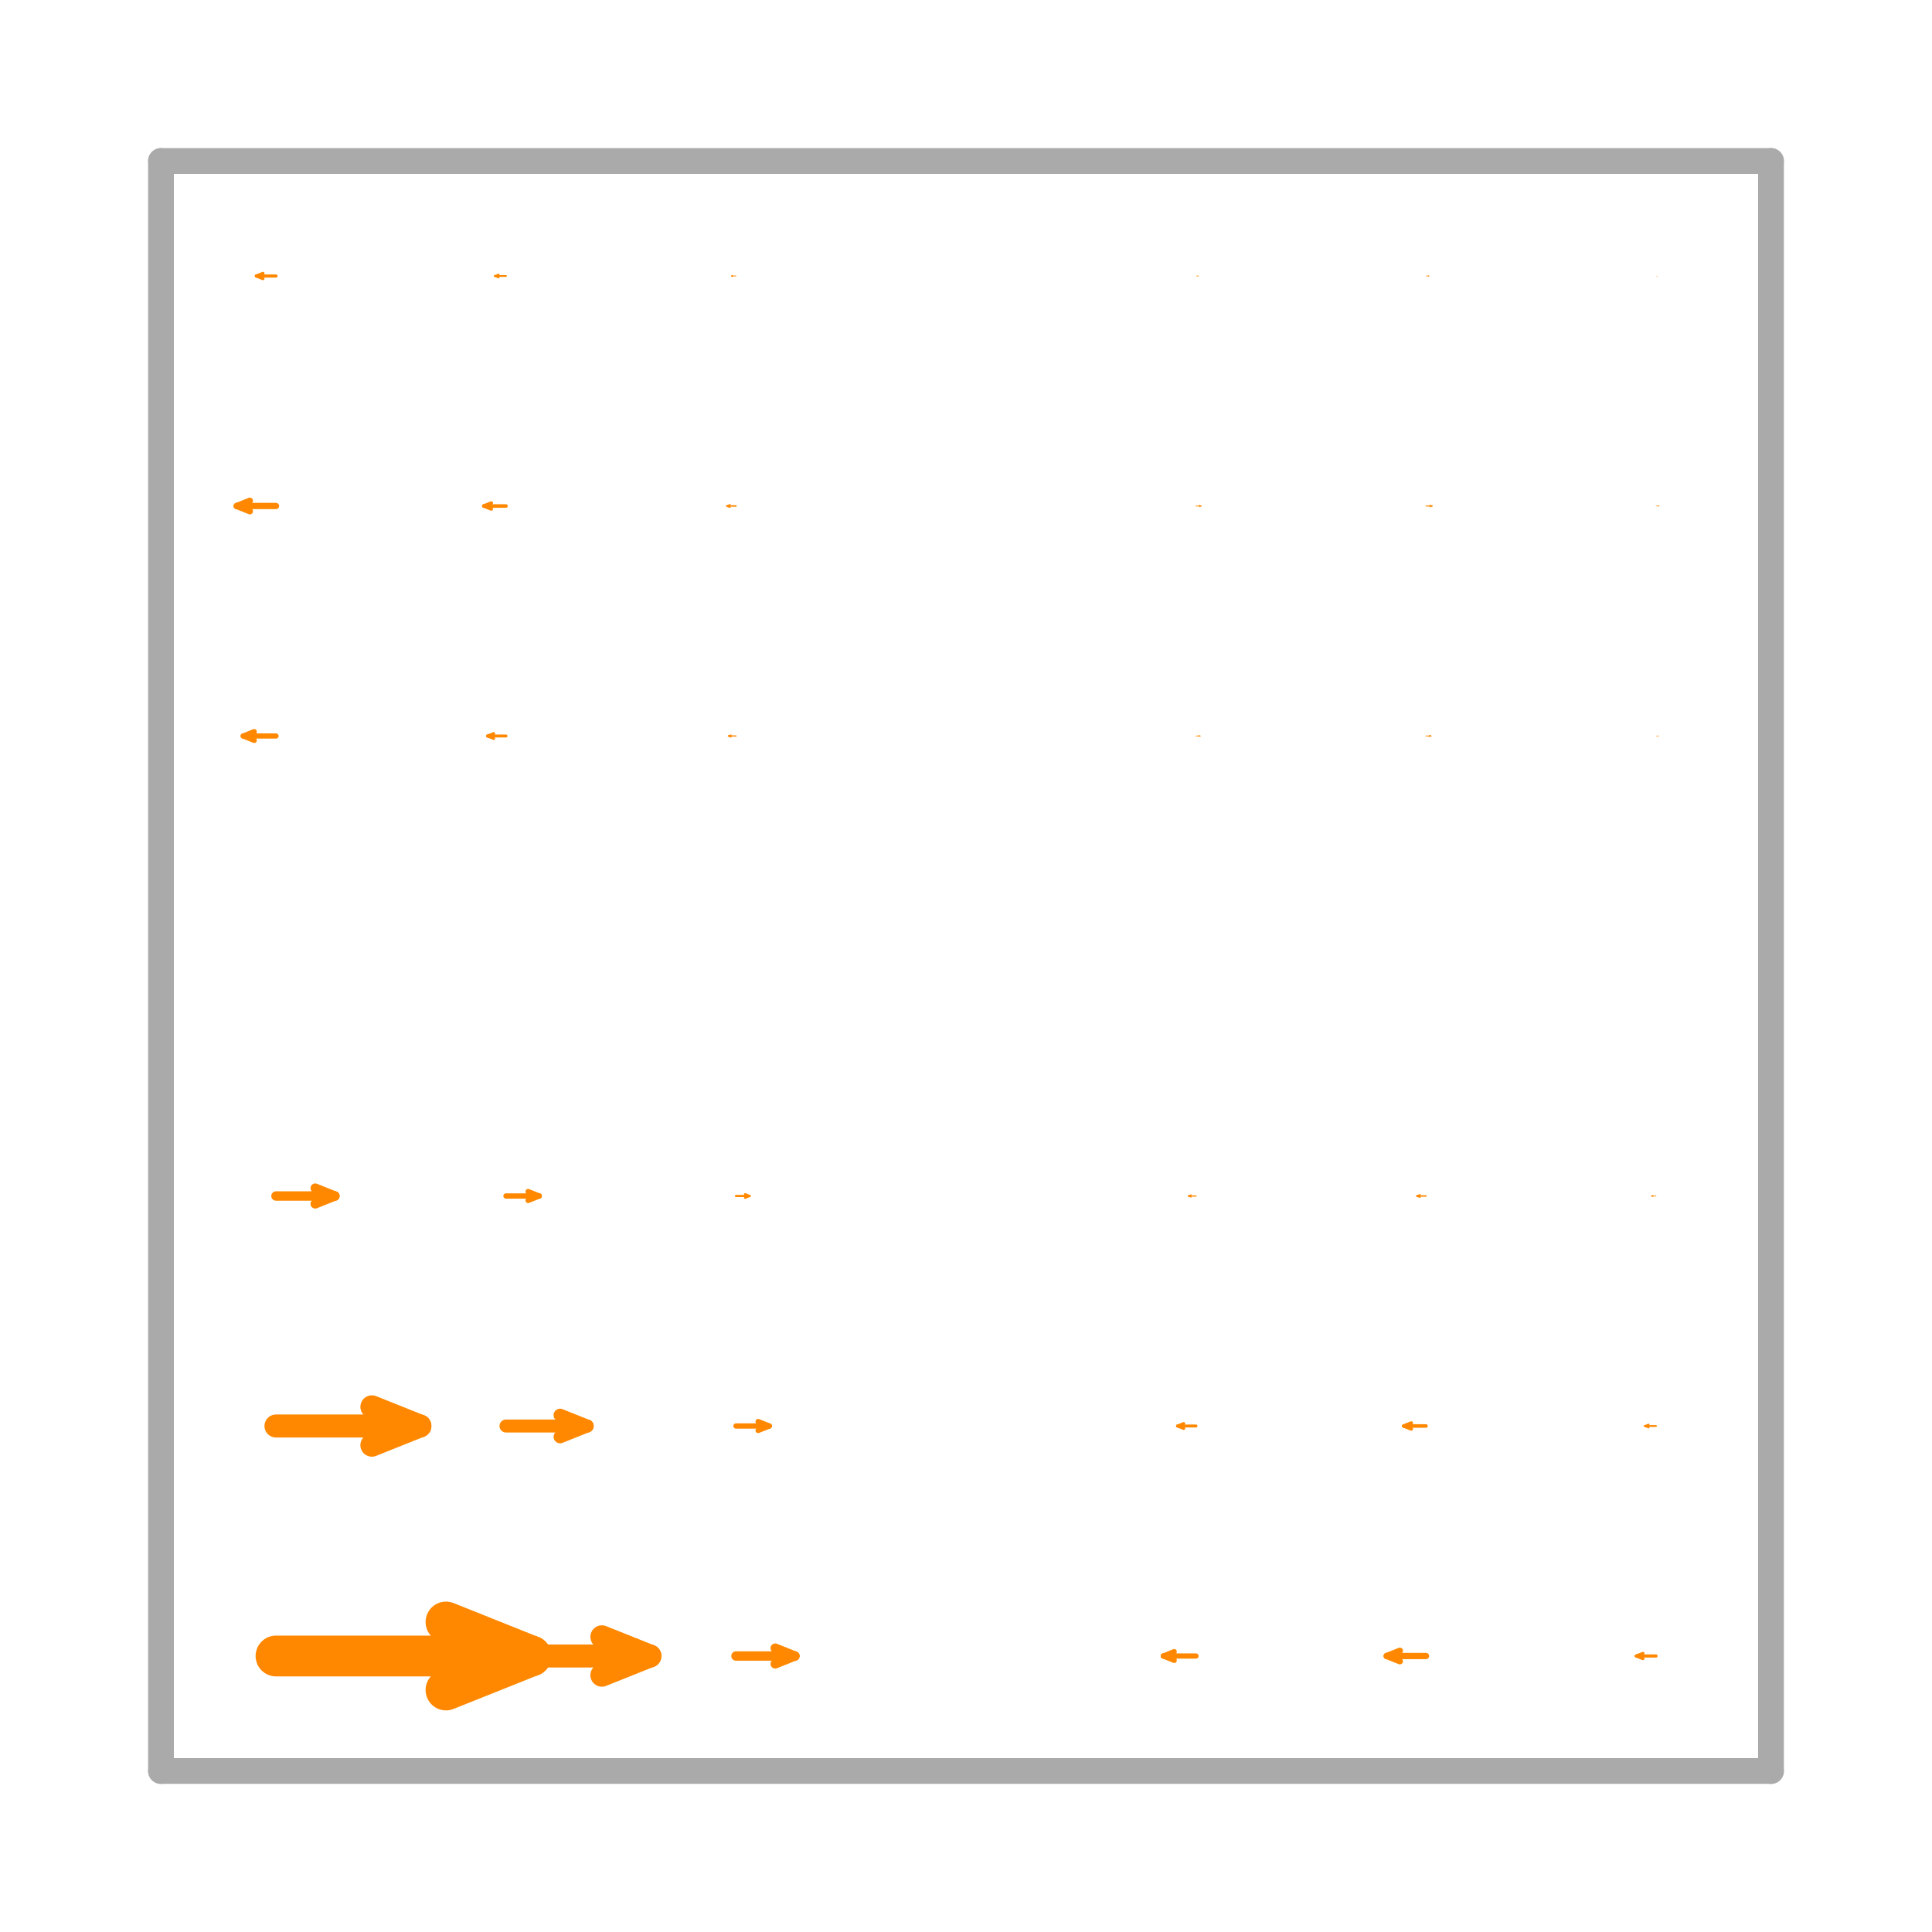 <svg width='300.0' height='300.0' xmlns='http://www.w3.org/2000/svg' xmlns:xlink='http://www.w3.org/1999/xlink'>
<title>Basis function in a enriched vector Galerkin space</title>
<desc>This plot is from DefElement (https://defelement.org) and is available under a Creative Commons Attribution 4.0 International (CC BY 4.0) license: https://creativecommons.org/licenses/by/4.0/</desc>

<line x1='25.0' y1='275.0' x2='275.0' y2='275.0' stroke='#AAAAAA' stroke-width='4.0' stroke-linecap='round' />
<line x1='25.0' y1='275.0' x2='25.0' y2='25.0' stroke='#AAAAAA' stroke-width='4.0' stroke-linecap='round' />
<line x1='275.0' y1='275.0' x2='275.0' y2='25.0' stroke='#AAAAAA' stroke-width='4.0' stroke-linecap='round' />
<line x1='25.0' y1='25.0' x2='275.0' y2='25.0' stroke='#AAAAAA' stroke-width='4.0' stroke-linecap='round' />
<line x1='42.857' y1='257.143' x2='82.45' y2='257.143' stroke='#FF8800' stroke-width='6.335' stroke-linecap='round' />
<line x1='69.252' y1='262.422' x2='82.45' y2='257.143' stroke='#FF8800' stroke-width='6.335' stroke-linecap='round' />
<line x1='69.252' y1='251.864' x2='82.45' y2='257.143' stroke='#FF8800' stroke-width='6.335' stroke-linecap='round' />
<line x1='42.857' y1='221.429' x2='65.192' y2='221.429' stroke='#FF8800' stroke-width='3.574' stroke-linecap='round' />
<line x1='57.747' y1='224.406' x2='65.192' y2='221.429' stroke='#FF8800' stroke-width='3.574' stroke-linecap='round' />
<line x1='57.747' y1='218.451' x2='65.192' y2='221.429' stroke='#FF8800' stroke-width='3.574' stroke-linecap='round' />
<line x1='42.857' y1='185.714' x2='51.994' y2='185.714' stroke='#FF8800' stroke-width='1.462' stroke-linecap='round' />
<line x1='48.948' y1='186.933' x2='51.994' y2='185.714' stroke='#FF8800' stroke-width='1.462' stroke-linecap='round' />
<line x1='48.948' y1='184.496' x2='51.994' y2='185.714' stroke='#FF8800' stroke-width='1.462' stroke-linecap='round' />
<line x1='42.857' y1='150.0' x2='42.857' y2='150.0' stroke='#FF8800' stroke-width='2.220446049250313e-15' stroke-linecap='round' />
<line x1='42.857' y1='150.0' x2='42.857' y2='150.0' stroke='#FF8800' stroke-width='2.220446049250313e-15' stroke-linecap='round' />
<line x1='42.857' y1='150.0' x2='42.857' y2='150.0' stroke='#FF8800' stroke-width='2.220446049250313e-15' stroke-linecap='round' />
<line x1='42.857' y1='114.286' x2='37.781' y2='114.286' stroke='#FF8800' stroke-width='0.812' stroke-linecap='round' />
<line x1='39.473' y1='113.609' x2='37.781' y2='114.286' stroke='#FF8800' stroke-width='0.812' stroke-linecap='round' />
<line x1='39.473' y1='114.963' x2='37.781' y2='114.286' stroke='#FF8800' stroke-width='0.812' stroke-linecap='round' />
<line x1='42.857' y1='78.571' x2='36.766' y2='78.571' stroke='#FF8800' stroke-width='0.975' stroke-linecap='round' />
<line x1='38.796' y1='77.759' x2='36.766' y2='78.571' stroke='#FF8800' stroke-width='0.975' stroke-linecap='round' />
<line x1='38.796' y1='79.384' x2='36.766' y2='78.571' stroke='#FF8800' stroke-width='0.975' stroke-linecap='round' />
<line x1='42.857' y1='42.857' x2='39.812' y2='42.857' stroke='#FF8800' stroke-width='0.487' stroke-linecap='round' />
<line x1='40.827' y1='42.451' x2='39.812' y2='42.857' stroke='#FF8800' stroke-width='0.487' stroke-linecap='round' />
<line x1='40.827' y1='43.263' x2='39.812' y2='42.857' stroke='#FF8800' stroke-width='0.487' stroke-linecap='round' />
<line x1='78.571' y1='257.143' x2='100.906' y2='257.143' stroke='#FF8800' stroke-width='3.574' stroke-linecap='round' />
<line x1='93.461' y1='260.121' x2='100.906' y2='257.143' stroke='#FF8800' stroke-width='3.574' stroke-linecap='round' />
<line x1='93.461' y1='254.165' x2='100.906' y2='257.143' stroke='#FF8800' stroke-width='3.574' stroke-linecap='round' />
<line x1='78.571' y1='221.429' x2='91.17' y2='221.429' stroke='#FF8800' stroke-width='2.016' stroke-linecap='round' />
<line x1='86.971' y1='223.108' x2='91.17' y2='221.429' stroke='#FF8800' stroke-width='2.016' stroke-linecap='round' />
<line x1='86.971' y1='219.749' x2='91.17' y2='221.429' stroke='#FF8800' stroke-width='2.016' stroke-linecap='round' />
<line x1='78.571' y1='185.714' x2='83.726' y2='185.714' stroke='#FF8800' stroke-width='0.825' stroke-linecap='round' />
<line x1='82.007' y1='186.401' x2='83.726' y2='185.714' stroke='#FF8800' stroke-width='0.825' stroke-linecap='round' />
<line x1='82.007' y1='185.027' x2='83.726' y2='185.714' stroke='#FF8800' stroke-width='0.825' stroke-linecap='round' />
<line x1='78.571' y1='150.0' x2='78.571' y2='150.0' stroke='#FF8800' stroke-width='0.0' stroke-linecap='round' />
<line x1='nan' y1='nan' x2='78.571' y2='150.0' stroke='#FF8800' stroke-width='0.0' stroke-linecap='round' />
<line x1='nan' y1='nan' x2='78.571' y2='150.0' stroke='#FF8800' stroke-width='0.0' stroke-linecap='round' />
<line x1='78.571' y1='114.286' x2='75.708' y2='114.286' stroke='#FF8800' stroke-width='0.458' stroke-linecap='round' />
<line x1='76.663' y1='113.904' x2='75.708' y2='114.286' stroke='#FF8800' stroke-width='0.458' stroke-linecap='round' />
<line x1='76.663' y1='114.667' x2='75.708' y2='114.286' stroke='#FF8800' stroke-width='0.458' stroke-linecap='round' />
<line x1='78.571' y1='78.571' x2='75.135' y2='78.571' stroke='#FF8800' stroke-width='0.55' stroke-linecap='round' />
<line x1='76.281' y1='78.113' x2='75.135' y2='78.571' stroke='#FF8800' stroke-width='0.55' stroke-linecap='round' />
<line x1='76.281' y1='79.03' x2='75.135' y2='78.571' stroke='#FF8800' stroke-width='0.55' stroke-linecap='round' />
<line x1='78.571' y1='42.857' x2='76.853' y2='42.857' stroke='#FF8800' stroke-width='0.275' stroke-linecap='round' />
<line x1='77.426' y1='42.628' x2='76.853' y2='42.857' stroke='#FF8800' stroke-width='0.275' stroke-linecap='round' />
<line x1='77.426' y1='43.086' x2='76.853' y2='42.857' stroke='#FF8800' stroke-width='0.275' stroke-linecap='round' />
<line x1='114.286' y1='257.143' x2='123.423' y2='257.143' stroke='#FF8800' stroke-width='1.462' stroke-linecap='round' />
<line x1='120.377' y1='258.361' x2='123.423' y2='257.143' stroke='#FF8800' stroke-width='1.462' stroke-linecap='round' />
<line x1='120.377' y1='255.925' x2='123.423' y2='257.143' stroke='#FF8800' stroke-width='1.462' stroke-linecap='round' />
<line x1='114.286' y1='221.429' x2='119.44' y2='221.429' stroke='#FF8800' stroke-width='0.825' stroke-linecap='round' />
<line x1='117.722' y1='222.116' x2='119.44' y2='221.429' stroke='#FF8800' stroke-width='0.825' stroke-linecap='round' />
<line x1='117.722' y1='220.741' x2='119.44' y2='221.429' stroke='#FF8800' stroke-width='0.825' stroke-linecap='round' />
<line x1='114.286' y1='185.714' x2='116.394' y2='185.714' stroke='#FF8800' stroke-width='0.337' stroke-linecap='round' />
<line x1='115.691' y1='185.995' x2='116.394' y2='185.714' stroke='#FF8800' stroke-width='0.337' stroke-linecap='round' />
<line x1='115.691' y1='185.433' x2='116.394' y2='185.714' stroke='#FF8800' stroke-width='0.337' stroke-linecap='round' />
<line x1='114.286' y1='150.0' x2='114.286' y2='150.0' stroke='#FF8800' stroke-width='1.1102230246251565e-15' stroke-linecap='round' />
<line x1='114.286' y1='150.0' x2='114.286' y2='150.0' stroke='#FF8800' stroke-width='1.1102230246251565e-15' stroke-linecap='round' />
<line x1='114.286' y1='150.0' x2='114.286' y2='150.0' stroke='#FF8800' stroke-width='1.1102230246251565e-15' stroke-linecap='round' />
<line x1='114.286' y1='114.286' x2='113.114' y2='114.286' stroke='#FF8800' stroke-width='0.187' stroke-linecap='round' />
<line x1='113.505' y1='114.13' x2='113.114' y2='114.286' stroke='#FF8800' stroke-width='0.187' stroke-linecap='round' />
<line x1='113.505' y1='114.442' x2='113.114' y2='114.286' stroke='#FF8800' stroke-width='0.187' stroke-linecap='round' />
<line x1='114.286' y1='78.571' x2='112.88' y2='78.571' stroke='#FF8800' stroke-width='0.225' stroke-linecap='round' />
<line x1='113.349' y1='78.384' x2='112.88' y2='78.571' stroke='#FF8800' stroke-width='0.225' stroke-linecap='round' />
<line x1='113.349' y1='78.759' x2='112.88' y2='78.571' stroke='#FF8800' stroke-width='0.225' stroke-linecap='round' />
<line x1='114.286' y1='42.857' x2='113.583' y2='42.857' stroke='#FF8800' stroke-width='0.112' stroke-linecap='round' />
<line x1='113.817' y1='42.763' x2='113.583' y2='42.857' stroke='#FF8800' stroke-width='0.112' stroke-linecap='round' />
<line x1='113.817' y1='42.951' x2='113.583' y2='42.857' stroke='#FF8800' stroke-width='0.112' stroke-linecap='round' />
<line x1='150.0' y1='257.143' x2='150.0' y2='257.143' stroke='#FF8800' stroke-width='0.0' stroke-linecap='round' />
<line x1='nan' y1='nan' x2='150.0' y2='257.143' stroke='#FF8800' stroke-width='0.0' stroke-linecap='round' />
<line x1='nan' y1='nan' x2='150.0' y2='257.143' stroke='#FF8800' stroke-width='0.0' stroke-linecap='round' />
<line x1='150.0' y1='221.429' x2='150.0' y2='221.429' stroke='#FF8800' stroke-width='0.0' stroke-linecap='round' />
<line x1='nan' y1='nan' x2='150.0' y2='221.429' stroke='#FF8800' stroke-width='0.0' stroke-linecap='round' />
<line x1='nan' y1='nan' x2='150.0' y2='221.429' stroke='#FF8800' stroke-width='0.0' stroke-linecap='round' />
<line x1='150.0' y1='185.714' x2='150.0' y2='185.714' stroke='#FF8800' stroke-width='0.0' stroke-linecap='round' />
<line x1='nan' y1='nan' x2='150.0' y2='185.714' stroke='#FF8800' stroke-width='0.0' stroke-linecap='round' />
<line x1='nan' y1='nan' x2='150.0' y2='185.714' stroke='#FF8800' stroke-width='0.0' stroke-linecap='round' />
<line x1='150.0' y1='150.0' x2='150.0' y2='150.0' stroke='#FF8800' stroke-width='0.0' stroke-linecap='round' />
<line x1='nan' y1='nan' x2='150.0' y2='150.0' stroke='#FF8800' stroke-width='0.0' stroke-linecap='round' />
<line x1='nan' y1='nan' x2='150.0' y2='150.0' stroke='#FF8800' stroke-width='0.0' stroke-linecap='round' />
<line x1='150.0' y1='114.286' x2='150.0' y2='114.286' stroke='#FF8800' stroke-width='0.0' stroke-linecap='round' />
<line x1='nan' y1='nan' x2='150.0' y2='114.286' stroke='#FF8800' stroke-width='0.0' stroke-linecap='round' />
<line x1='nan' y1='nan' x2='150.0' y2='114.286' stroke='#FF8800' stroke-width='0.0' stroke-linecap='round' />
<line x1='150.0' y1='78.571' x2='150.0' y2='78.571' stroke='#FF8800' stroke-width='0.0' stroke-linecap='round' />
<line x1='nan' y1='nan' x2='150.0' y2='78.571' stroke='#FF8800' stroke-width='0.0' stroke-linecap='round' />
<line x1='nan' y1='nan' x2='150.0' y2='78.571' stroke='#FF8800' stroke-width='0.0' stroke-linecap='round' />
<line x1='150.0' y1='42.857' x2='150.0' y2='42.857' stroke='#FF8800' stroke-width='0.0' stroke-linecap='round' />
<line x1='nan' y1='nan' x2='150.0' y2='42.857' stroke='#FF8800' stroke-width='0.0' stroke-linecap='round' />
<line x1='nan' y1='nan' x2='150.0' y2='42.857' stroke='#FF8800' stroke-width='0.0' stroke-linecap='round' />
<line x1='185.714' y1='257.143' x2='180.638' y2='257.143' stroke='#FF8800' stroke-width='0.812' stroke-linecap='round' />
<line x1='182.33' y1='256.466' x2='180.638' y2='257.143' stroke='#FF8800' stroke-width='0.812' stroke-linecap='round' />
<line x1='182.33' y1='257.82' x2='180.638' y2='257.143' stroke='#FF8800' stroke-width='0.812' stroke-linecap='round' />
<line x1='185.714' y1='221.429' x2='182.851' y2='221.429' stroke='#FF8800' stroke-width='0.458' stroke-linecap='round' />
<line x1='183.805' y1='221.047' x2='182.851' y2='221.429' stroke='#FF8800' stroke-width='0.458' stroke-linecap='round' />
<line x1='183.805' y1='221.81' x2='182.851' y2='221.429' stroke='#FF8800' stroke-width='0.458' stroke-linecap='round' />
<line x1='185.714' y1='185.714' x2='184.543' y2='185.714' stroke='#FF8800' stroke-width='0.187' stroke-linecap='round' />
<line x1='184.933' y1='185.558' x2='184.543' y2='185.714' stroke='#FF8800' stroke-width='0.187' stroke-linecap='round' />
<line x1='184.933' y1='185.87' x2='184.543' y2='185.714' stroke='#FF8800' stroke-width='0.187' stroke-linecap='round' />
<line x1='185.714' y1='150.0' x2='185.714' y2='150.0' stroke='#FF8800' stroke-width='1.1102230246251565e-15' stroke-linecap='round' />
<line x1='nan' y1='nan' x2='185.714' y2='150.0' stroke='#FF8800' stroke-width='1.1102230246251565e-15' stroke-linecap='round' />
<line x1='nan' y1='nan' x2='185.714' y2='150.0' stroke='#FF8800' stroke-width='1.1102230246251565e-15' stroke-linecap='round' />
<line x1='185.714' y1='114.286' x2='186.365' y2='114.286' stroke='#FF8800' stroke-width='0.104' stroke-linecap='round' />
<line x1='186.148' y1='114.372' x2='186.365' y2='114.286' stroke='#FF8800' stroke-width='0.104' stroke-linecap='round' />
<line x1='186.148' y1='114.199' x2='186.365' y2='114.286' stroke='#FF8800' stroke-width='0.104' stroke-linecap='round' />
<line x1='185.714' y1='78.571' x2='186.495' y2='78.571' stroke='#FF8800' stroke-width='0.125' stroke-linecap='round' />
<line x1='186.235' y1='78.676' x2='186.495' y2='78.571' stroke='#FF8800' stroke-width='0.125' stroke-linecap='round' />
<line x1='186.235' y1='78.467' x2='186.495' y2='78.571' stroke='#FF8800' stroke-width='0.125' stroke-linecap='round' />
<line x1='185.714' y1='42.857' x2='186.105' y2='42.857' stroke='#FF8800' stroke-width='0.062' stroke-linecap='round' />
<line x1='185.975' y1='42.909' x2='186.105' y2='42.857' stroke='#FF8800' stroke-width='0.062' stroke-linecap='round' />
<line x1='185.975' y1='42.805' x2='186.105' y2='42.857' stroke='#FF8800' stroke-width='0.062' stroke-linecap='round' />
<line x1='221.429' y1='257.143' x2='215.337' y2='257.143' stroke='#FF8800' stroke-width='0.975' stroke-linecap='round' />
<line x1='217.368' y1='256.331' x2='215.337' y2='257.143' stroke='#FF8800' stroke-width='0.975' stroke-linecap='round' />
<line x1='217.368' y1='257.955' x2='215.337' y2='257.143' stroke='#FF8800' stroke-width='0.975' stroke-linecap='round' />
<line x1='221.429' y1='221.429' x2='217.993' y2='221.429' stroke='#FF8800' stroke-width='0.55' stroke-linecap='round' />
<line x1='219.138' y1='220.97' x2='217.993' y2='221.429' stroke='#FF8800' stroke-width='0.55' stroke-linecap='round' />
<line x1='219.138' y1='221.887' x2='217.993' y2='221.429' stroke='#FF8800' stroke-width='0.55' stroke-linecap='round' />
<line x1='221.429' y1='185.714' x2='220.023' y2='185.714' stroke='#FF8800' stroke-width='0.225' stroke-linecap='round' />
<line x1='220.491' y1='185.527' x2='220.023' y2='185.714' stroke='#FF8800' stroke-width='0.225' stroke-linecap='round' />
<line x1='220.491' y1='185.902' x2='220.023' y2='185.714' stroke='#FF8800' stroke-width='0.225' stroke-linecap='round' />
<line x1='221.429' y1='150.0' x2='221.429' y2='150.0' stroke='#FF8800' stroke-width='2.220446049250313e-15' stroke-linecap='round' />
<line x1='221.429' y1='150.0' x2='221.429' y2='150.0' stroke='#FF8800' stroke-width='2.220446049250313e-15' stroke-linecap='round' />
<line x1='221.429' y1='150.0' x2='221.429' y2='150.0' stroke='#FF8800' stroke-width='2.220446049250313e-15' stroke-linecap='round' />
<line x1='221.429' y1='114.286' x2='222.209' y2='114.286' stroke='#FF8800' stroke-width='0.125' stroke-linecap='round' />
<line x1='221.949' y1='114.39' x2='222.209' y2='114.286' stroke='#FF8800' stroke-width='0.125' stroke-linecap='round' />
<line x1='221.949' y1='114.182' x2='222.209' y2='114.286' stroke='#FF8800' stroke-width='0.125' stroke-linecap='round' />
<line x1='221.429' y1='78.571' x2='222.366' y2='78.571' stroke='#FF8800' stroke-width='0.15' stroke-linecap='round' />
<line x1='222.053' y1='78.696' x2='222.366' y2='78.571' stroke='#FF8800' stroke-width='0.15' stroke-linecap='round' />
<line x1='222.053' y1='78.446' x2='222.366' y2='78.571' stroke='#FF8800' stroke-width='0.15' stroke-linecap='round' />
<line x1='221.429' y1='42.857' x2='221.897' y2='42.857' stroke='#FF8800' stroke-width='0.075' stroke-linecap='round' />
<line x1='221.741' y1='42.92' x2='221.897' y2='42.857' stroke='#FF8800' stroke-width='0.075' stroke-linecap='round' />
<line x1='221.741' y1='42.795' x2='221.897' y2='42.857' stroke='#FF8800' stroke-width='0.075' stroke-linecap='round' />
<line x1='257.143' y1='257.143' x2='254.097' y2='257.143' stroke='#FF8800' stroke-width='0.487' stroke-linecap='round' />
<line x1='255.112' y1='256.737' x2='254.097' y2='257.143' stroke='#FF8800' stroke-width='0.487' stroke-linecap='round' />
<line x1='255.112' y1='257.549' x2='254.097' y2='257.143' stroke='#FF8800' stroke-width='0.487' stroke-linecap='round' />
<line x1='257.143' y1='221.429' x2='255.425' y2='221.429' stroke='#FF8800' stroke-width='0.275' stroke-linecap='round' />
<line x1='255.998' y1='221.2' x2='255.425' y2='221.429' stroke='#FF8800' stroke-width='0.275' stroke-linecap='round' />
<line x1='255.998' y1='221.658' x2='255.425' y2='221.429' stroke='#FF8800' stroke-width='0.275' stroke-linecap='round' />
<line x1='257.143' y1='185.714' x2='256.44' y2='185.714' stroke='#FF8800' stroke-width='0.112' stroke-linecap='round' />
<line x1='256.674' y1='185.621' x2='256.44' y2='185.714' stroke='#FF8800' stroke-width='0.112' stroke-linecap='round' />
<line x1='256.674' y1='185.808' x2='256.44' y2='185.714' stroke='#FF8800' stroke-width='0.112' stroke-linecap='round' />
<line x1='257.143' y1='150.0' x2='257.143' y2='150.0' stroke='#FF8800' stroke-width='6.661338147750939e-15' stroke-linecap='round' />
<line x1='257.143' y1='150.0' x2='257.143' y2='150.0' stroke='#FF8800' stroke-width='6.661338147750939e-15' stroke-linecap='round' />
<line x1='257.143' y1='150.0' x2='257.143' y2='150.0' stroke='#FF8800' stroke-width='6.661338147750939e-15' stroke-linecap='round' />
<line x1='257.143' y1='114.286' x2='257.533' y2='114.286' stroke='#FF8800' stroke-width='0.062' stroke-linecap='round' />
<line x1='257.403' y1='114.338' x2='257.533' y2='114.286' stroke='#FF8800' stroke-width='0.062' stroke-linecap='round' />
<line x1='257.403' y1='114.234' x2='257.533' y2='114.286' stroke='#FF8800' stroke-width='0.062' stroke-linecap='round' />
<line x1='257.143' y1='78.571' x2='257.611' y2='78.571' stroke='#FF8800' stroke-width='0.075' stroke-linecap='round' />
<line x1='257.455' y1='78.634' x2='257.611' y2='78.571' stroke='#FF8800' stroke-width='0.075' stroke-linecap='round' />
<line x1='257.455' y1='78.509' x2='257.611' y2='78.571' stroke='#FF8800' stroke-width='0.075' stroke-linecap='round' />
<line x1='257.143' y1='42.857' x2='257.377' y2='42.857' stroke='#FF8800' stroke-width='0.037' stroke-linecap='round' />
<line x1='257.299' y1='42.888' x2='257.377' y2='42.857' stroke='#FF8800' stroke-width='0.037' stroke-linecap='round' />
<line x1='257.299' y1='42.826' x2='257.377' y2='42.857' stroke='#FF8800' stroke-width='0.037' stroke-linecap='round' />
</svg>